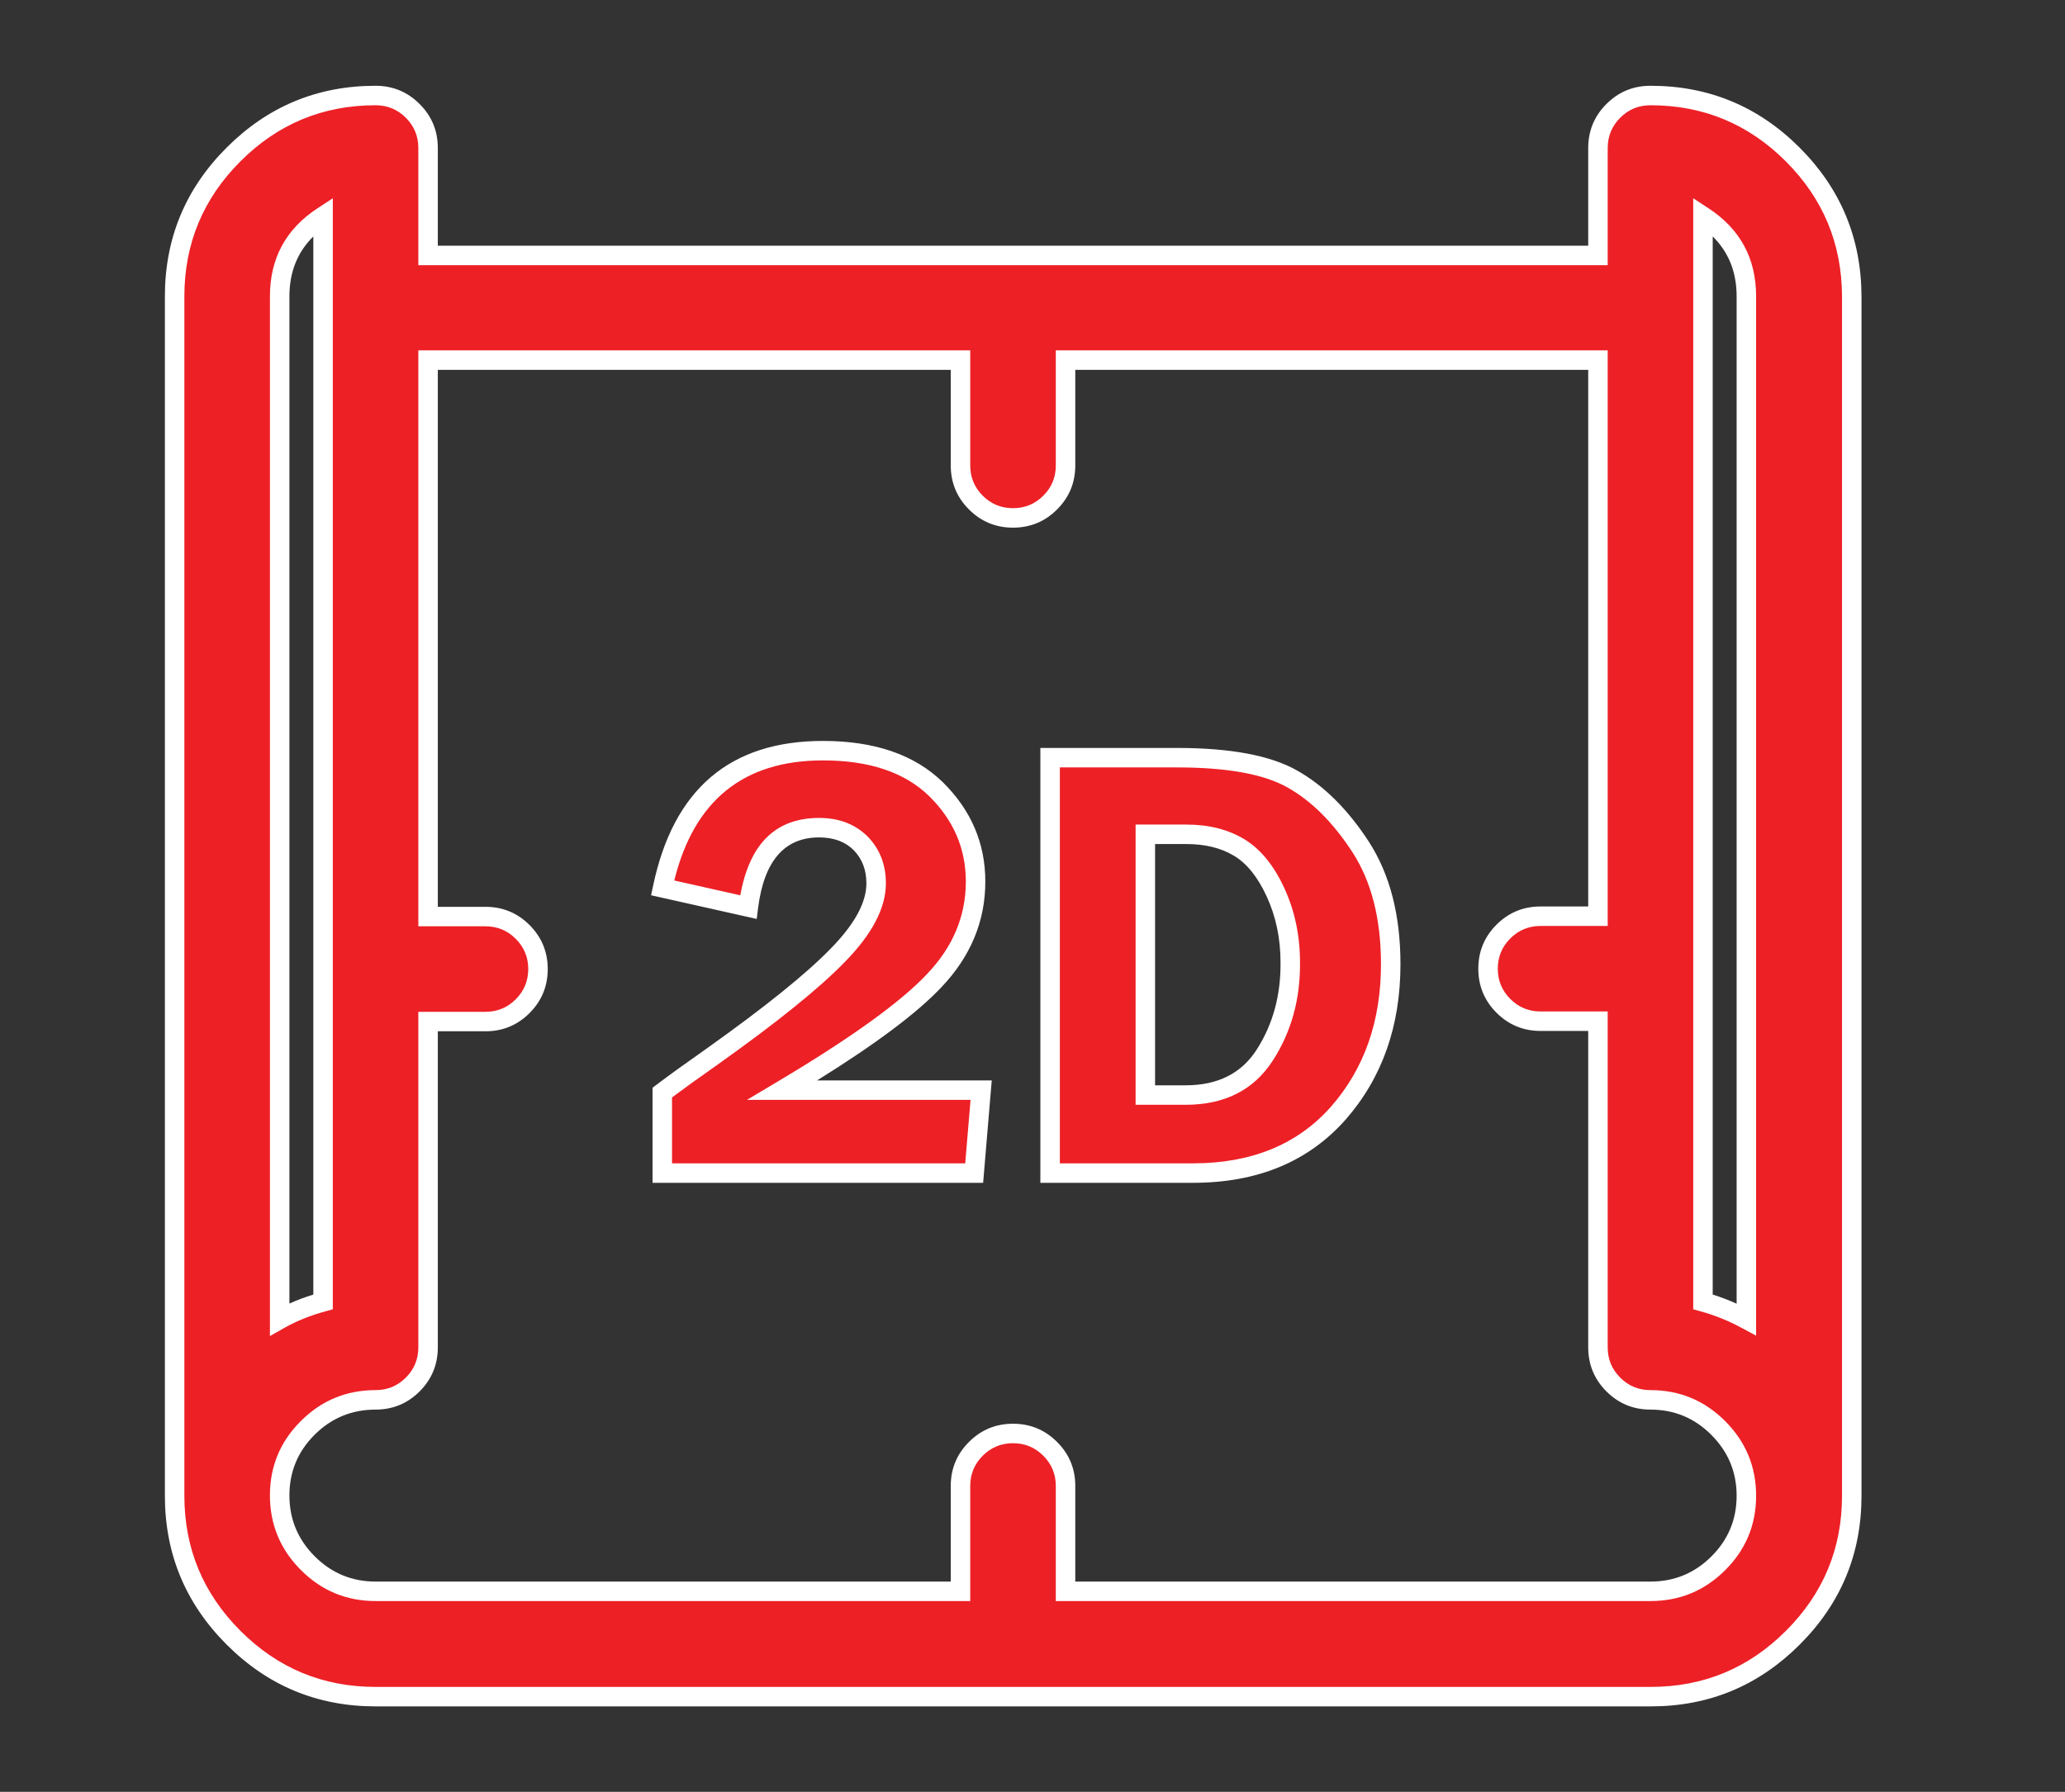 <svg xmlns="http://www.w3.org/2000/svg" xmlns:xlink="http://www.w3.org/1999/xlink" fill="none" version="1.1" width="53" height="46" viewBox="0 0 53 46"><rect x="0" y="0" width="53" height="46" fill="#333333" stroke="none"/><defs><mask id="master_svg0_439_12948" style="mask-type:alpha" maskUnits="objectBoundingBox"><g><rect x="0" y="0" width="53" height="46" rx="0" fill="#FFFFFF" fill-opacity="1"/></g></mask><clipPath id="master_svg1_439_13228"><rect x="3" y="0" width="46" height="46" rx="0"/></clipPath></defs><g mask="url(#master_svg0_439_12948)"><g clip-path="url(#master_svg1_439_13228)"><g><path d="M42.361,2.452C41.615,2.452,41.013,3.054,41.013,3.8L41.013,6.558L10.987,6.558L10.987,3.8C10.987,3.054,10.385,2.452,9.639,2.452C6.8,2.452,4.482,4.761,4.482,7.609L4.482,38.399C4.482,41.238,6.791,43.556,9.639,43.556L42.37,43.556C45.209,43.556,47.527,41.247,47.527,38.399L47.527,7.609C47.518,4.761,45.209,2.452,42.361,2.452ZM43.708,5.552C44.382,5.992,44.822,6.747,44.822,7.609L44.822,33.871C44.472,33.682,44.104,33.529,43.708,33.421L43.708,5.552ZM8.292,5.552L8.292,33.421C7.896,33.529,7.528,33.673,7.178,33.871L7.178,7.609C7.178,6.747,7.618,5.992,8.292,5.552ZM42.361,40.852L27.348,40.852L27.348,38.147C27.348,37.402,26.746,36.8,26,36.8C25.254,36.8,24.652,37.402,24.652,38.147L24.652,40.852L9.639,40.852C8.283,40.852,7.178,39.746,7.178,38.39C7.178,37.033,8.283,35.937,9.639,35.937C10.385,35.937,10.987,35.335,10.987,34.589L10.987,26.225L12.461,26.225C13.206,26.225,13.808,25.623,13.808,24.877C13.808,24.132,13.206,23.53,12.461,23.53L10.987,23.53L10.987,9.245L24.652,9.245L24.652,11.949C24.652,12.695,25.254,13.296,26,13.296C26.746,13.296,27.348,12.695,27.348,11.949L27.348,9.245L41.013,9.245L41.013,23.521L39.539,23.521C38.794,23.521,38.192,24.123,38.192,24.868C38.192,25.614,38.794,26.216,39.539,26.216L41.013,26.216L41.013,34.589C41.013,35.335,41.615,35.937,42.361,35.937C43.717,35.937,44.822,37.042,44.822,38.399C44.822,39.755,43.717,40.852,42.361,40.852ZM20.079,27.986L25.182,27.986L25.003,30.115L16.998,30.115L16.998,28.049C17.258,27.851,17.689,27.537,18.291,27.114C19.756,26.072,20.825,25.219,21.49,24.536C22.155,23.862,22.487,23.242,22.487,22.676C22.487,22.263,22.352,21.921,22.092,21.652C21.822,21.382,21.472,21.248,21.023,21.248C19.98,21.248,19.379,21.93,19.208,23.287L17.007,22.793C17.501,20.439,18.875,19.271,21.122,19.271C22.379,19.271,23.35,19.604,24.023,20.259C24.697,20.924,25.039,21.706,25.039,22.631C25.039,23.584,24.688,24.428,23.979,25.174C23.269,25.929,21.966,26.863,20.079,27.986ZM33.17,19.999C32.523,19.63,31.534,19.451,30.205,19.451L26.952,19.451L26.952,30.115L30.618,30.115C32.199,30.115,33.439,29.603,34.347,28.579C35.245,27.555,35.694,26.279,35.694,24.752C35.694,23.539,35.434,22.532,34.922,21.742C34.4,20.942,33.825,20.367,33.17,19.999ZM32.46,27.088C32.02,27.77,31.346,28.112,30.429,28.112L29.396,28.112L29.396,21.418L30.447,21.418C30.968,21.418,31.418,21.526,31.795,21.751C32.172,21.975,32.487,22.362,32.738,22.91C32.99,23.458,33.116,24.06,33.116,24.707C33.125,25.605,32.9,26.405,32.46,27.088Z" fill="#ED2026" fill-opacity="1"/><path d="M47.777,38.399L47.777,7.609Q47.77,5.369,46.185,3.786Q44.599,2.202,42.361,2.202Q41.698,2.202,41.23,2.67Q40.763,3.137,40.763,3.8L40.763,6.308L11.237,6.308L11.237,3.8Q11.237,3.137,10.77,2.67Q10.302,2.202,9.639,2.202Q7.405,2.202,5.82,3.786Q4.232,5.371,4.232,7.609L4.232,38.399Q4.232,40.633,5.816,42.219Q7.401,43.806,9.639,43.806L42.37,43.806Q44.604,43.806,46.189,42.222Q47.777,40.637,47.777,38.399ZM47.277,7.609L47.277,7.61L47.277,38.399Q47.277,40.43,45.836,41.868Q44.397,43.306,42.37,43.306L9.639,43.306Q7.609,43.306,6.17,41.865Q4.732,40.426,4.732,38.399L4.732,7.609Q4.732,5.579,6.173,4.14Q7.612,2.702,9.639,2.702Q10.095,2.702,10.416,3.023Q10.737,3.344,10.737,3.8L10.737,6.808L41.263,6.808L41.263,3.8Q41.263,3.344,41.584,3.023Q41.905,2.702,42.361,2.702Q44.392,2.702,45.832,4.14Q47.27,5.576,47.277,7.609ZM8.155,5.343Q6.928,6.145,6.928,7.609L6.928,34.299L7.301,34.088Q7.772,33.822,8.358,33.663L8.542,33.612L8.542,5.09L8.155,5.343ZM43.458,5.09L43.458,33.612L43.642,33.663Q44.182,33.81,44.704,34.091L45.072,34.289L45.072,7.609Q45.072,6.145,43.845,5.343L43.458,5.09ZM7.428,33.465L7.428,7.609Q7.428,6.674,8.042,6.07L8.042,33.234Q7.719,33.333,7.428,33.465ZM43.958,33.234L43.958,6.07Q44.572,6.674,44.572,7.609L44.572,33.468Q44.268,33.331,43.958,33.234ZM44.277,40.311Q45.072,39.519,45.072,38.399Q45.072,37.278,44.277,36.482Q43.482,35.687,42.361,35.687Q41.905,35.687,41.584,35.366Q41.263,35.045,41.263,34.589L41.263,25.966L39.539,25.966Q39.084,25.966,38.763,25.645Q38.442,25.324,38.442,24.868Q38.442,24.413,38.763,24.092Q39.084,23.771,39.539,23.771L41.263,23.771L41.263,8.995L27.098,8.995L27.098,11.949Q27.098,12.405,26.777,12.726Q26.456,13.046,26,13.046Q25.544,13.046,25.223,12.726Q24.902,12.405,24.902,11.949L24.902,8.995L10.737,8.995L10.737,23.78L12.461,23.78Q12.916,23.78,13.237,24.101Q13.558,24.422,13.558,24.877Q13.558,25.333,13.237,25.654Q12.916,25.975,12.461,25.975L10.737,25.975L10.737,34.589Q10.737,35.045,10.416,35.366Q10.095,35.687,9.639,35.687Q8.518,35.687,7.724,36.478Q6.928,37.269,6.928,38.39Q6.928,39.511,7.723,40.306Q8.518,41.102,9.639,41.102L24.902,41.102L24.902,38.147Q24.902,37.692,25.223,37.371Q25.544,37.05,26,37.05Q26.456,37.05,26.777,37.371Q27.098,37.692,27.098,38.147L27.098,41.102L42.361,41.102Q43.482,41.102,44.277,40.311ZM43.923,36.836Q44.572,37.485,44.572,38.399Q44.572,39.312,43.924,39.957Q43.276,40.602,42.361,40.602L27.598,40.602L27.598,38.147Q27.598,37.484,27.13,37.017Q26.663,36.55,26,36.55Q25.337,36.55,24.87,37.017Q24.402,37.484,24.402,38.147L24.402,40.602L9.639,40.602Q8.726,40.602,8.077,39.953Q7.428,39.304,7.428,38.39Q7.428,37.477,8.076,36.832Q8.724,36.187,9.639,36.187Q10.302,36.187,10.77,35.72Q11.237,35.252,11.237,34.589L11.237,26.475L12.461,26.475Q13.123,26.475,13.591,26.008Q14.058,25.54,14.058,24.877Q14.058,24.215,13.591,23.747Q13.123,23.28,12.461,23.28L11.237,23.28L11.237,9.495L24.402,9.495L24.402,11.949Q24.402,12.612,24.87,13.079Q25.337,13.546,26,13.546Q26.663,13.546,27.13,13.079Q27.598,12.612,27.598,11.949L27.598,9.495L40.763,9.495L40.763,23.271L39.539,23.271Q38.877,23.271,38.409,23.738Q37.942,24.206,37.942,24.868Q37.942,25.531,38.409,25.999Q38.877,26.466,39.539,26.466L40.763,26.466L40.763,34.589Q40.763,35.252,41.23,35.72Q41.698,36.187,42.361,36.187Q43.275,36.187,43.923,36.836ZM24.16,25.346L24.161,25.345Q25.289,24.159,25.289,22.631Q25.289,21.157,24.198,20.08Q23.11,19.021,21.122,19.021Q17.543,19.021,16.762,22.742L16.711,22.983L19.422,23.591L19.456,23.318Q19.685,21.498,21.023,21.498Q21.584,21.498,21.912,21.826Q22.237,22.162,22.237,22.676Q22.237,23.423,21.311,24.362Q20.368,25.33,18.148,26.91Q17.32,27.491,16.847,27.85L16.748,27.925L16.748,30.365L25.233,30.365L25.454,27.736L20.972,27.736Q23.235,26.329,24.16,25.346ZM35.944,24.752Q35.944,22.861,35.131,21.606L35.131,21.605Q34.317,20.357,33.292,19.781Q32.273,19.201,30.205,19.201L26.702,19.201L26.702,30.365L30.618,30.365Q33.098,30.365,34.534,28.745Q35.944,27.137,35.944,24.752ZM34.712,21.878L34.712,21.878Q35.444,23.009,35.444,24.752Q35.444,26.948,34.159,28.413Q32.873,29.865,30.618,29.865L27.202,29.865L27.202,19.701L30.205,19.701Q32.141,19.701,33.047,20.217Q33.965,20.732,34.712,21.878ZM24.789,22.631Q24.789,23.96,23.797,25.001L23.796,25.003Q22.771,26.093,19.951,27.771L19.171,28.236L24.91,28.236L24.773,29.865L17.248,29.865L17.248,28.173Q17.698,27.836,18.435,27.319Q20.695,25.711,21.669,24.71Q22.737,23.628,22.737,22.676Q22.737,21.96,22.272,21.478Q21.791,20.998,21.023,20.998Q19.354,20.998,19.001,22.984L17.306,22.604Q18.066,19.521,21.122,19.521Q22.907,19.521,23.849,20.439Q24.789,21.366,24.789,22.631ZM33.366,24.707L33.366,24.704Q33.365,23.676,32.966,22.805Q32.556,21.913,31.923,21.536Q31.305,21.168,30.447,21.168L29.146,21.168L29.146,28.362L30.429,28.362Q31.936,28.362,32.67,27.223Q33.379,26.123,33.366,24.707ZM32.511,23.014Q32.866,23.786,32.866,24.707L32.866,24.709Q32.878,25.977,32.25,26.952Q31.663,27.862,30.429,27.862L29.646,27.862L29.646,21.668L30.447,21.668Q31.168,21.668,31.667,21.966Q32.166,22.263,32.511,23.014Z" fill-rule="evenodd" fill="#FFFFFF" fill-opacity="1"/></g></g></g></svg>